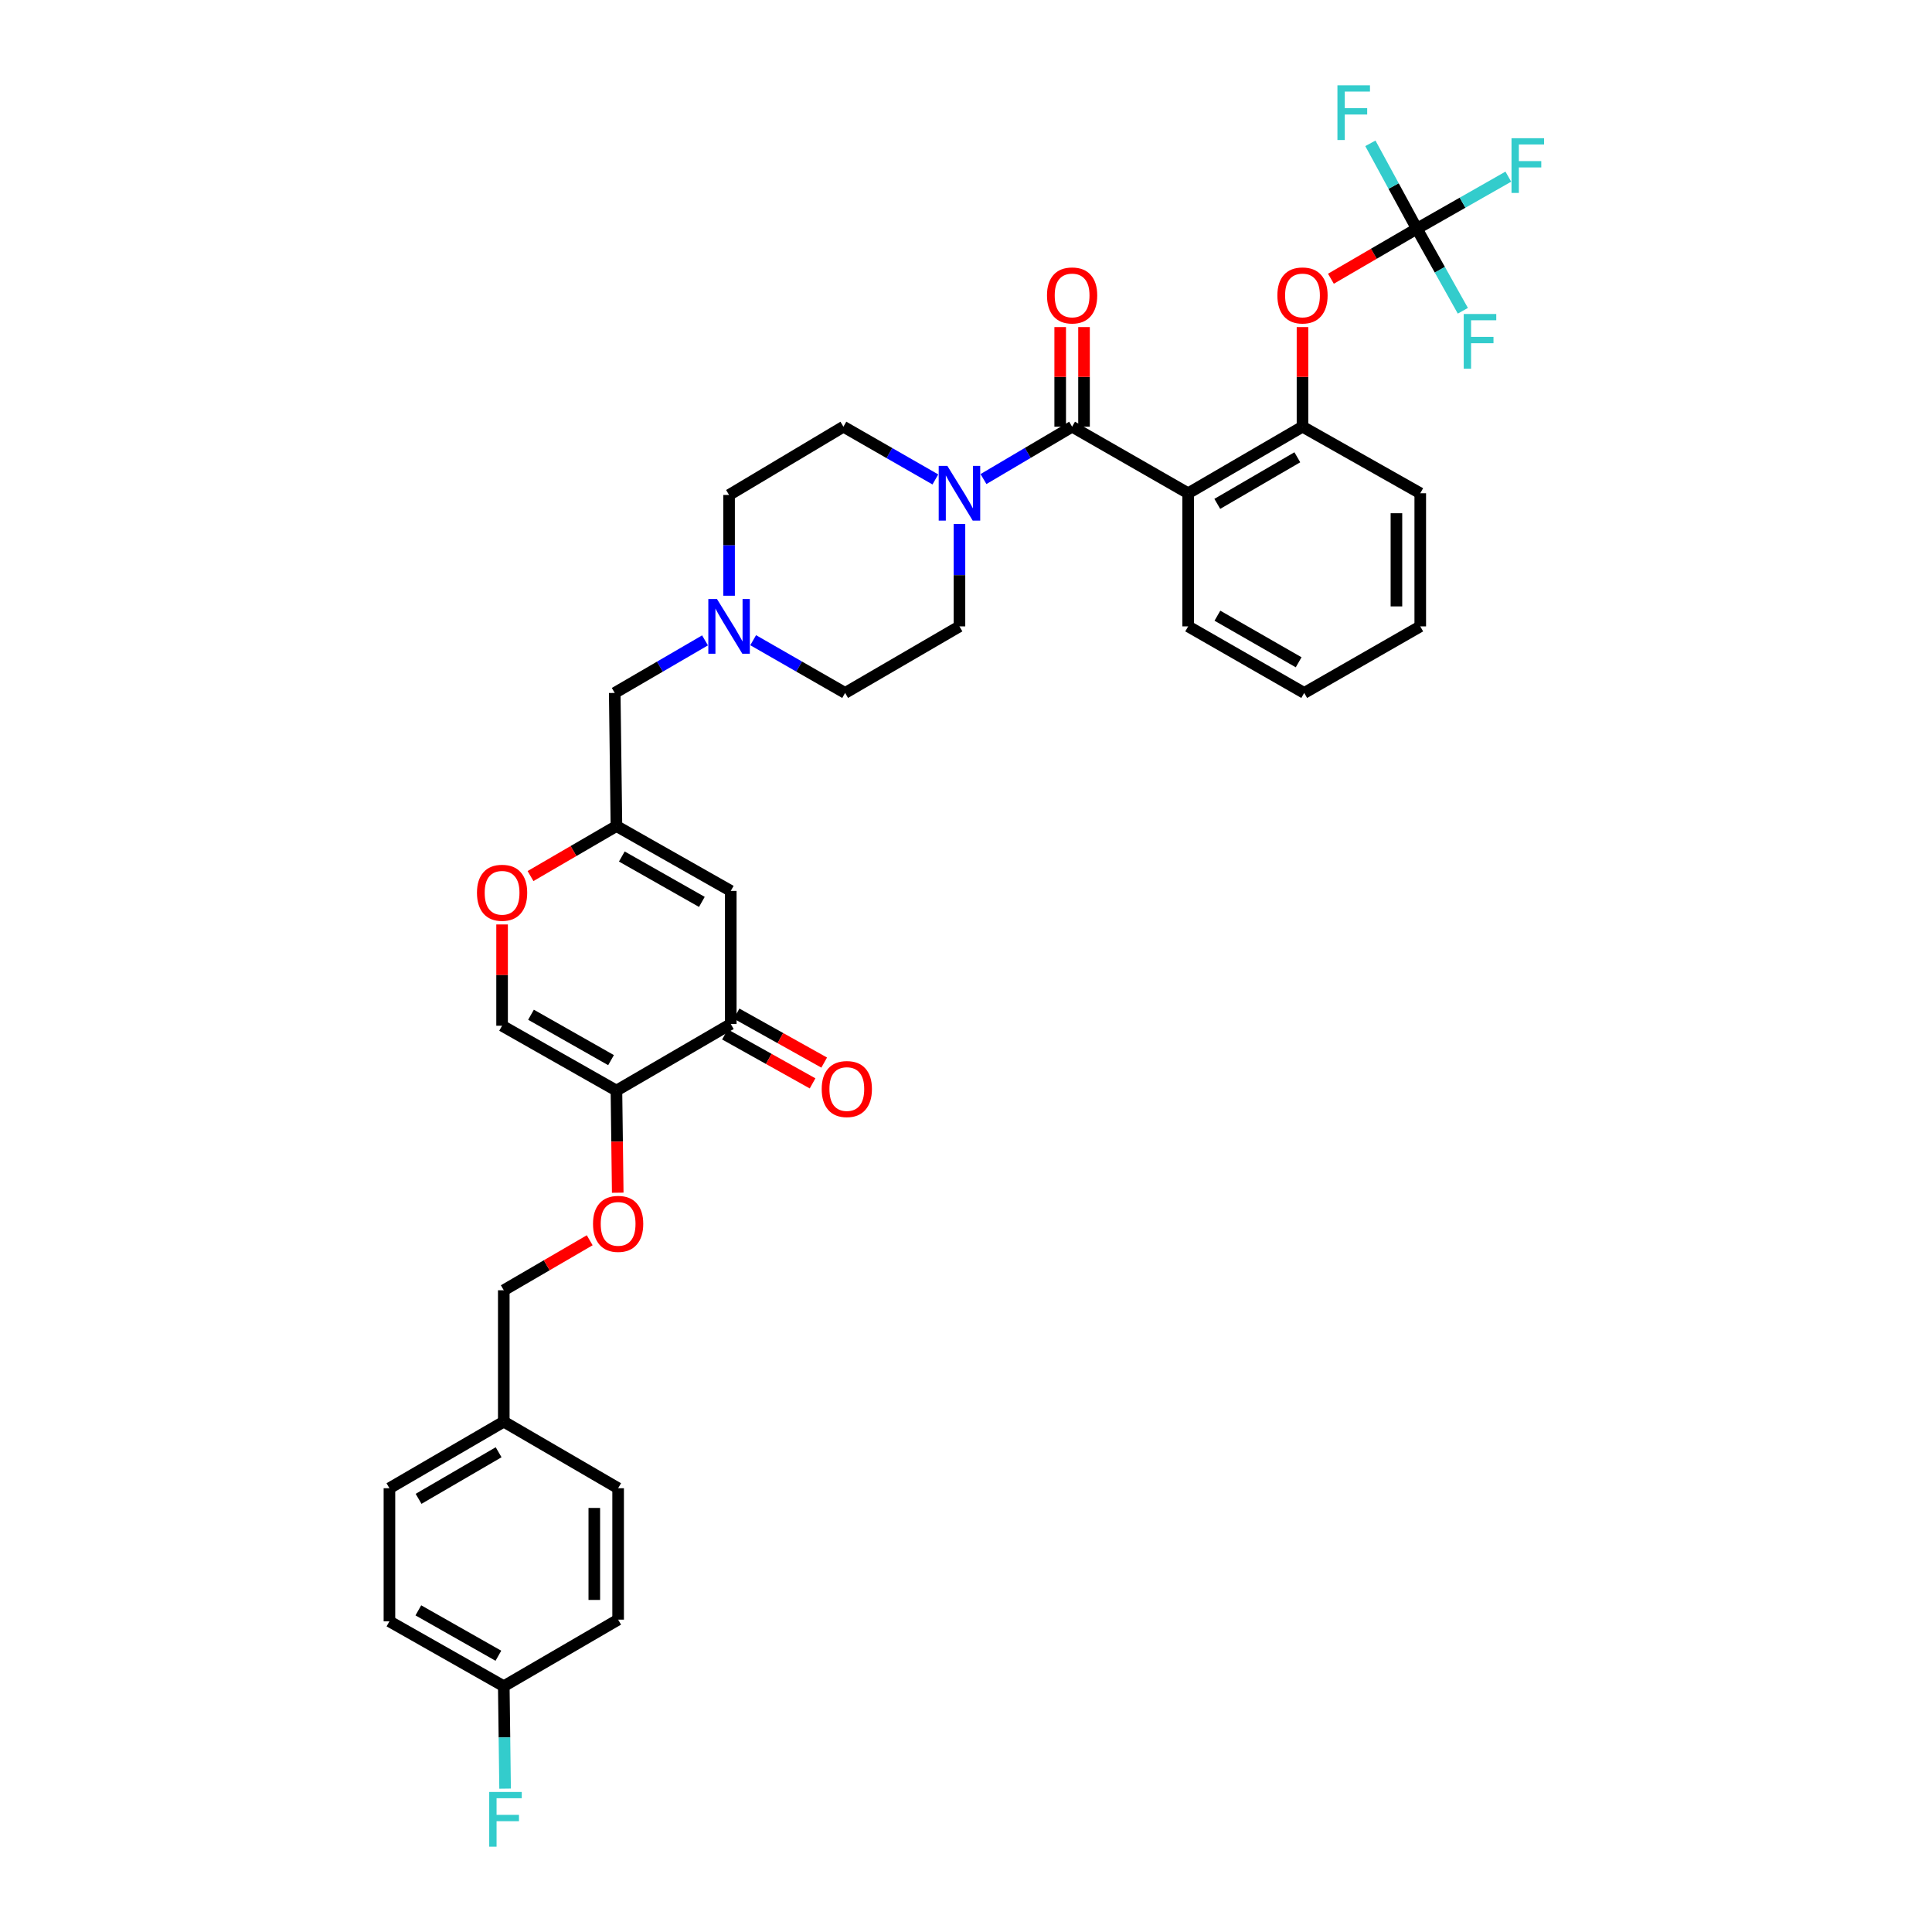 <?xml version='1.0' encoding='iso-8859-1'?>
<svg version='1.1' baseProfile='full'
              xmlns='http://www.w3.org/2000/svg'
                      xmlns:rdkit='http://www.rdkit.org/xml'
                      xmlns:xlink='http://www.w3.org/1999/xlink'
                  xml:space='preserve'
width='1000px' height='1000px' viewBox='0 0 1000 1000'>
<!-- END OF HEADER -->
<rect style='opacity:1.0;fill:#FFFFFF;stroke:none' width='1000' height='1000' x='0' y='0'> </rect>
<path class='bond-0' d='M 484.143,248.158 L 460.348,234.509' style='fill:none;fill-rule:evenodd;stroke:#0000FF;stroke-width:6px;stroke-linecap:butt;stroke-linejoin:miter;stroke-opacity:1' />
<path class='bond-0' d='M 460.348,234.509 L 436.552,220.861' style='fill:none;fill-rule:evenodd;stroke:#000000;stroke-width:6px;stroke-linecap:butt;stroke-linejoin:miter;stroke-opacity:1' />
<path class='bond-1' d='M 509.047,247.965 L 531.985,234.413' style='fill:none;fill-rule:evenodd;stroke:#0000FF;stroke-width:6px;stroke-linecap:butt;stroke-linejoin:miter;stroke-opacity:1' />
<path class='bond-1' d='M 531.985,234.413 L 554.922,220.861' style='fill:none;fill-rule:evenodd;stroke:#000000;stroke-width:6px;stroke-linecap:butt;stroke-linejoin:miter;stroke-opacity:1' />
<path class='bond-2' d='M 496.614,271.194 L 496.614,297.703' style='fill:none;fill-rule:evenodd;stroke:#0000FF;stroke-width:6px;stroke-linecap:butt;stroke-linejoin:miter;stroke-opacity:1' />
<path class='bond-2' d='M 496.614,297.703 L 496.614,324.212' style='fill:none;fill-rule:evenodd;stroke:#000000;stroke-width:6px;stroke-linecap:butt;stroke-linejoin:miter;stroke-opacity:1' />
<path class='bond-3' d='M 561.089,220.861 L 561.089,195.079' style='fill:none;fill-rule:evenodd;stroke:#000000;stroke-width:6px;stroke-linecap:butt;stroke-linejoin:miter;stroke-opacity:1' />
<path class='bond-3' d='M 561.089,195.079 L 561.089,169.297' style='fill:none;fill-rule:evenodd;stroke:#FF0000;stroke-width:6px;stroke-linecap:butt;stroke-linejoin:miter;stroke-opacity:1' />
<path class='bond-3' d='M 548.756,220.861 L 548.756,195.079' style='fill:none;fill-rule:evenodd;stroke:#000000;stroke-width:6px;stroke-linecap:butt;stroke-linejoin:miter;stroke-opacity:1' />
<path class='bond-3' d='M 548.756,195.079 L 548.756,169.297' style='fill:none;fill-rule:evenodd;stroke:#FF0000;stroke-width:6px;stroke-linecap:butt;stroke-linejoin:miter;stroke-opacity:1' />
<path class='bond-4' d='M 554.922,220.861 L 614.985,255.311' style='fill:none;fill-rule:evenodd;stroke:#000000;stroke-width:6px;stroke-linecap:butt;stroke-linejoin:miter;stroke-opacity:1' />
<path class='bond-5' d='M 436.552,220.861 L 377.367,256.195' style='fill:none;fill-rule:evenodd;stroke:#000000;stroke-width:6px;stroke-linecap:butt;stroke-linejoin:miter;stroke-opacity:1' />
<path class='bond-6' d='M 377.367,256.195 L 377.367,282.273' style='fill:none;fill-rule:evenodd;stroke:#000000;stroke-width:6px;stroke-linecap:butt;stroke-linejoin:miter;stroke-opacity:1' />
<path class='bond-6' d='M 377.367,282.273 L 377.367,308.352' style='fill:none;fill-rule:evenodd;stroke:#0000FF;stroke-width:6px;stroke-linecap:butt;stroke-linejoin:miter;stroke-opacity:1' />
<path class='bond-7' d='M 389.838,331.365 L 413.633,345.014' style='fill:none;fill-rule:evenodd;stroke:#0000FF;stroke-width:6px;stroke-linecap:butt;stroke-linejoin:miter;stroke-opacity:1' />
<path class='bond-7' d='M 413.633,345.014 L 437.429,358.663' style='fill:none;fill-rule:evenodd;stroke:#000000;stroke-width:6px;stroke-linecap:butt;stroke-linejoin:miter;stroke-opacity:1' />
<path class='bond-8' d='M 364.915,331.46 L 341.548,345.061' style='fill:none;fill-rule:evenodd;stroke:#0000FF;stroke-width:6px;stroke-linecap:butt;stroke-linejoin:miter;stroke-opacity:1' />
<path class='bond-8' d='M 341.548,345.061 L 318.182,358.663' style='fill:none;fill-rule:evenodd;stroke:#000000;stroke-width:6px;stroke-linecap:butt;stroke-linejoin:miter;stroke-opacity:1' />
<path class='bond-9' d='M 437.429,358.663 L 496.614,324.212' style='fill:none;fill-rule:evenodd;stroke:#000000;stroke-width:6px;stroke-linecap:butt;stroke-linejoin:miter;stroke-opacity:1' />
<path class='bond-10' d='M 318.182,358.663 L 319.065,427.564' style='fill:none;fill-rule:evenodd;stroke:#000000;stroke-width:6px;stroke-linecap:butt;stroke-linejoin:miter;stroke-opacity:1' />
<path class='bond-11' d='M 319.065,427.564 L 378.244,461.13' style='fill:none;fill-rule:evenodd;stroke:#000000;stroke-width:6px;stroke-linecap:butt;stroke-linejoin:miter;stroke-opacity:1' />
<path class='bond-11' d='M 321.857,443.326 L 363.282,466.823' style='fill:none;fill-rule:evenodd;stroke:#000000;stroke-width:6px;stroke-linecap:butt;stroke-linejoin:miter;stroke-opacity:1' />
<path class='bond-12' d='M 319.065,427.564 L 296.829,440.507' style='fill:none;fill-rule:evenodd;stroke:#000000;stroke-width:6px;stroke-linecap:butt;stroke-linejoin:miter;stroke-opacity:1' />
<path class='bond-12' d='M 296.829,440.507 L 274.592,453.45' style='fill:none;fill-rule:evenodd;stroke:#FF0000;stroke-width:6px;stroke-linecap:butt;stroke-linejoin:miter;stroke-opacity:1' />
<path class='bond-13' d='M 378.244,461.13 L 378.244,530.031' style='fill:none;fill-rule:evenodd;stroke:#000000;stroke-width:6px;stroke-linecap:butt;stroke-linejoin:miter;stroke-opacity:1' />
<path class='bond-14' d='M 259.88,478.497 L 259.88,504.706' style='fill:none;fill-rule:evenodd;stroke:#FF0000;stroke-width:6px;stroke-linecap:butt;stroke-linejoin:miter;stroke-opacity:1' />
<path class='bond-14' d='M 259.88,504.706 L 259.88,530.915' style='fill:none;fill-rule:evenodd;stroke:#000000;stroke-width:6px;stroke-linecap:butt;stroke-linejoin:miter;stroke-opacity:1' />
<path class='bond-15' d='M 259.88,530.915 L 319.065,564.488' style='fill:none;fill-rule:evenodd;stroke:#000000;stroke-width:6px;stroke-linecap:butt;stroke-linejoin:miter;stroke-opacity:1' />
<path class='bond-15' d='M 274.843,525.224 L 316.273,548.725' style='fill:none;fill-rule:evenodd;stroke:#000000;stroke-width:6px;stroke-linecap:butt;stroke-linejoin:miter;stroke-opacity:1' />
<path class='bond-16' d='M 319.065,564.488 L 378.244,530.031' style='fill:none;fill-rule:evenodd;stroke:#000000;stroke-width:6px;stroke-linecap:butt;stroke-linejoin:miter;stroke-opacity:1' />
<path class='bond-17' d='M 319.065,564.488 L 319.402,590.918' style='fill:none;fill-rule:evenodd;stroke:#000000;stroke-width:6px;stroke-linecap:butt;stroke-linejoin:miter;stroke-opacity:1' />
<path class='bond-17' d='M 319.402,590.918 L 319.738,617.347' style='fill:none;fill-rule:evenodd;stroke:#FF0000;stroke-width:6px;stroke-linecap:butt;stroke-linejoin:miter;stroke-opacity:1' />
<path class='bond-18' d='M 375.235,535.414 L 397.91,548.087' style='fill:none;fill-rule:evenodd;stroke:#000000;stroke-width:6px;stroke-linecap:butt;stroke-linejoin:miter;stroke-opacity:1' />
<path class='bond-18' d='M 397.91,548.087 L 420.584,560.76' style='fill:none;fill-rule:evenodd;stroke:#FF0000;stroke-width:6px;stroke-linecap:butt;stroke-linejoin:miter;stroke-opacity:1' />
<path class='bond-18' d='M 381.252,524.648 L 403.927,537.321' style='fill:none;fill-rule:evenodd;stroke:#000000;stroke-width:6px;stroke-linecap:butt;stroke-linejoin:miter;stroke-opacity:1' />
<path class='bond-18' d='M 403.927,537.321 L 426.601,549.994' style='fill:none;fill-rule:evenodd;stroke:#FF0000;stroke-width:6px;stroke-linecap:butt;stroke-linejoin:miter;stroke-opacity:1' />
<path class='bond-19' d='M 260.757,667.84 L 282.994,654.896' style='fill:none;fill-rule:evenodd;stroke:#000000;stroke-width:6px;stroke-linecap:butt;stroke-linejoin:miter;stroke-opacity:1' />
<path class='bond-19' d='M 282.994,654.896 L 305.23,641.953' style='fill:none;fill-rule:evenodd;stroke:#FF0000;stroke-width:6px;stroke-linecap:butt;stroke-linejoin:miter;stroke-opacity:1' />
<path class='bond-20' d='M 260.757,667.84 L 260.757,735.857' style='fill:none;fill-rule:evenodd;stroke:#000000;stroke-width:6px;stroke-linecap:butt;stroke-linejoin:miter;stroke-opacity:1' />
<path class='bond-21' d='M 201.572,770.307 L 260.757,735.857' style='fill:none;fill-rule:evenodd;stroke:#000000;stroke-width:6px;stroke-linecap:butt;stroke-linejoin:miter;stroke-opacity:1' />
<path class='bond-21' d='M 216.654,775.799 L 258.084,751.683' style='fill:none;fill-rule:evenodd;stroke:#000000;stroke-width:6px;stroke-linecap:butt;stroke-linejoin:miter;stroke-opacity:1' />
<path class='bond-22' d='M 201.572,770.307 L 201.572,839.208' style='fill:none;fill-rule:evenodd;stroke:#000000;stroke-width:6px;stroke-linecap:butt;stroke-linejoin:miter;stroke-opacity:1' />
<path class='bond-23' d='M 260.757,735.857 L 319.942,770.307' style='fill:none;fill-rule:evenodd;stroke:#000000;stroke-width:6px;stroke-linecap:butt;stroke-linejoin:miter;stroke-opacity:1' />
<path class='bond-24' d='M 201.572,839.208 L 260.757,872.775' style='fill:none;fill-rule:evenodd;stroke:#000000;stroke-width:6px;stroke-linecap:butt;stroke-linejoin:miter;stroke-opacity:1' />
<path class='bond-24' d='M 216.534,833.515 L 257.964,857.012' style='fill:none;fill-rule:evenodd;stroke:#000000;stroke-width:6px;stroke-linecap:butt;stroke-linejoin:miter;stroke-opacity:1' />
<path class='bond-25' d='M 260.757,872.775 L 319.942,838.324' style='fill:none;fill-rule:evenodd;stroke:#000000;stroke-width:6px;stroke-linecap:butt;stroke-linejoin:miter;stroke-opacity:1' />
<path class='bond-26' d='M 260.757,872.775 L 261.097,899.287' style='fill:none;fill-rule:evenodd;stroke:#000000;stroke-width:6px;stroke-linecap:butt;stroke-linejoin:miter;stroke-opacity:1' />
<path class='bond-26' d='M 261.097,899.287 L 261.437,925.8' style='fill:none;fill-rule:evenodd;stroke:#33CCCC;stroke-width:6px;stroke-linecap:butt;stroke-linejoin:miter;stroke-opacity:1' />
<path class='bond-27' d='M 319.942,838.324 L 319.942,770.307' style='fill:none;fill-rule:evenodd;stroke:#000000;stroke-width:6px;stroke-linecap:butt;stroke-linejoin:miter;stroke-opacity:1' />
<path class='bond-27' d='M 307.609,828.122 L 307.609,780.51' style='fill:none;fill-rule:evenodd;stroke:#000000;stroke-width:6px;stroke-linecap:butt;stroke-linejoin:miter;stroke-opacity:1' />
<path class='bond-28' d='M 614.985,255.311 L 674.17,220.861' style='fill:none;fill-rule:evenodd;stroke:#000000;stroke-width:6px;stroke-linecap:butt;stroke-linejoin:miter;stroke-opacity:1' />
<path class='bond-28' d='M 630.067,260.803 L 671.496,236.687' style='fill:none;fill-rule:evenodd;stroke:#000000;stroke-width:6px;stroke-linecap:butt;stroke-linejoin:miter;stroke-opacity:1' />
<path class='bond-29' d='M 614.985,255.311 L 614.985,324.212' style='fill:none;fill-rule:evenodd;stroke:#000000;stroke-width:6px;stroke-linecap:butt;stroke-linejoin:miter;stroke-opacity:1' />
<path class='bond-30' d='M 674.17,220.861 L 674.17,195.079' style='fill:none;fill-rule:evenodd;stroke:#000000;stroke-width:6px;stroke-linecap:butt;stroke-linejoin:miter;stroke-opacity:1' />
<path class='bond-30' d='M 674.17,195.079 L 674.17,169.297' style='fill:none;fill-rule:evenodd;stroke:#FF0000;stroke-width:6px;stroke-linecap:butt;stroke-linejoin:miter;stroke-opacity:1' />
<path class='bond-31' d='M 674.17,220.861 L 735.123,255.311' style='fill:none;fill-rule:evenodd;stroke:#000000;stroke-width:6px;stroke-linecap:butt;stroke-linejoin:miter;stroke-opacity:1' />
<path class='bond-32' d='M 614.985,324.212 L 675.054,358.663' style='fill:none;fill-rule:evenodd;stroke:#000000;stroke-width:6px;stroke-linecap:butt;stroke-linejoin:miter;stroke-opacity:1' />
<path class='bond-32' d='M 630.131,318.681 L 672.179,342.797' style='fill:none;fill-rule:evenodd;stroke:#000000;stroke-width:6px;stroke-linecap:butt;stroke-linejoin:miter;stroke-opacity:1' />
<path class='bond-33' d='M 688.882,144.273 L 711.118,131.33' style='fill:none;fill-rule:evenodd;stroke:#FF0000;stroke-width:6px;stroke-linecap:butt;stroke-linejoin:miter;stroke-opacity:1' />
<path class='bond-33' d='M 711.118,131.33 L 733.355,118.386' style='fill:none;fill-rule:evenodd;stroke:#000000;stroke-width:6px;stroke-linecap:butt;stroke-linejoin:miter;stroke-opacity:1' />
<path class='bond-34' d='M 735.123,255.311 L 735.123,324.212' style='fill:none;fill-rule:evenodd;stroke:#000000;stroke-width:6px;stroke-linecap:butt;stroke-linejoin:miter;stroke-opacity:1' />
<path class='bond-34' d='M 722.79,265.646 L 722.79,313.877' style='fill:none;fill-rule:evenodd;stroke:#000000;stroke-width:6px;stroke-linecap:butt;stroke-linejoin:miter;stroke-opacity:1' />
<path class='bond-35' d='M 675.054,358.663 L 735.123,324.212' style='fill:none;fill-rule:evenodd;stroke:#000000;stroke-width:6px;stroke-linecap:butt;stroke-linejoin:miter;stroke-opacity:1' />
<path class='bond-36' d='M 733.355,118.386 L 757.031,104.911' style='fill:none;fill-rule:evenodd;stroke:#000000;stroke-width:6px;stroke-linecap:butt;stroke-linejoin:miter;stroke-opacity:1' />
<path class='bond-36' d='M 757.031,104.911 L 780.707,91.436' style='fill:none;fill-rule:evenodd;stroke:#33CCCC;stroke-width:6px;stroke-linecap:butt;stroke-linejoin:miter;stroke-opacity:1' />
<path class='bond-37' d='M 733.355,118.386 L 721.331,96.287' style='fill:none;fill-rule:evenodd;stroke:#000000;stroke-width:6px;stroke-linecap:butt;stroke-linejoin:miter;stroke-opacity:1' />
<path class='bond-37' d='M 721.331,96.287 L 709.307,74.187' style='fill:none;fill-rule:evenodd;stroke:#33CCCC;stroke-width:6px;stroke-linecap:butt;stroke-linejoin:miter;stroke-opacity:1' />
<path class='bond-38' d='M 733.355,118.386 L 745.262,139.621' style='fill:none;fill-rule:evenodd;stroke:#000000;stroke-width:6px;stroke-linecap:butt;stroke-linejoin:miter;stroke-opacity:1' />
<path class='bond-38' d='M 745.262,139.621 L 757.168,160.857' style='fill:none;fill-rule:evenodd;stroke:#33CCCC;stroke-width:6px;stroke-linecap:butt;stroke-linejoin:miter;stroke-opacity:1' />
<path  class='atom-0' d='M 490.354 241.151
L 499.634 256.151
Q 500.554 257.631, 502.034 260.311
Q 503.514 262.991, 503.594 263.151
L 503.594 241.151
L 507.354 241.151
L 507.354 269.471
L 503.474 269.471
L 493.514 253.071
Q 492.354 251.151, 491.114 248.951
Q 489.914 246.751, 489.554 246.071
L 489.554 269.471
L 485.874 269.471
L 485.874 241.151
L 490.354 241.151
' fill='#0000FF'/>
<path  class='atom-2' d='M 541.922 152.917
Q 541.922 146.117, 545.282 142.317
Q 548.642 138.517, 554.922 138.517
Q 561.202 138.517, 564.562 142.317
Q 567.922 146.117, 567.922 152.917
Q 567.922 159.797, 564.522 163.717
Q 561.122 167.597, 554.922 167.597
Q 548.682 167.597, 545.282 163.717
Q 541.922 159.837, 541.922 152.917
M 554.922 164.397
Q 559.242 164.397, 561.562 161.517
Q 563.922 158.597, 563.922 152.917
Q 563.922 147.357, 561.562 144.557
Q 559.242 141.717, 554.922 141.717
Q 550.602 141.717, 548.242 144.517
Q 545.922 147.317, 545.922 152.917
Q 545.922 158.637, 548.242 161.517
Q 550.602 164.397, 554.922 164.397
' fill='#FF0000'/>
<path  class='atom-5' d='M 371.107 310.052
L 380.387 325.052
Q 381.307 326.532, 382.787 329.212
Q 384.267 331.892, 384.347 332.052
L 384.347 310.052
L 388.107 310.052
L 388.107 338.372
L 384.227 338.372
L 374.267 321.972
Q 373.107 320.052, 371.867 317.852
Q 370.667 315.652, 370.307 314.972
L 370.307 338.372
L 366.627 338.372
L 366.627 310.052
L 371.107 310.052
' fill='#0000FF'/>
<path  class='atom-11' d='M 246.88 462.094
Q 246.88 455.294, 250.24 451.494
Q 253.6 447.694, 259.88 447.694
Q 266.16 447.694, 269.52 451.494
Q 272.88 455.294, 272.88 462.094
Q 272.88 468.974, 269.48 472.894
Q 266.08 476.774, 259.88 476.774
Q 253.64 476.774, 250.24 472.894
Q 246.88 469.014, 246.88 462.094
M 259.88 473.574
Q 264.2 473.574, 266.52 470.694
Q 268.88 467.774, 268.88 462.094
Q 268.88 456.534, 266.52 453.734
Q 264.2 450.894, 259.88 450.894
Q 255.56 450.894, 253.2 453.694
Q 250.88 456.494, 250.88 462.094
Q 250.88 467.814, 253.2 470.694
Q 255.56 473.574, 259.88 473.574
' fill='#FF0000'/>
<path  class='atom-16' d='M 306.942 633.469
Q 306.942 626.669, 310.302 622.869
Q 313.662 619.069, 319.942 619.069
Q 326.222 619.069, 329.582 622.869
Q 332.942 626.669, 332.942 633.469
Q 332.942 640.349, 329.542 644.269
Q 326.142 648.149, 319.942 648.149
Q 313.702 648.149, 310.302 644.269
Q 306.942 640.389, 306.942 633.469
M 319.942 644.949
Q 324.262 644.949, 326.582 642.069
Q 328.942 639.149, 328.942 633.469
Q 328.942 627.909, 326.582 625.109
Q 324.262 622.269, 319.942 622.269
Q 315.622 622.269, 313.262 625.069
Q 310.942 627.869, 310.942 633.469
Q 310.942 639.189, 313.262 642.069
Q 315.622 644.949, 319.942 644.949
' fill='#FF0000'/>
<path  class='atom-23' d='M 253.221 927.523
L 270.061 927.523
L 270.061 930.763
L 257.021 930.763
L 257.021 939.363
L 268.621 939.363
L 268.621 942.643
L 257.021 942.643
L 257.021 955.843
L 253.221 955.843
L 253.221 927.523
' fill='#33CCCC'/>
<path  class='atom-24' d='M 425.313 563.685
Q 425.313 556.885, 428.673 553.085
Q 432.033 549.285, 438.313 549.285
Q 444.593 549.285, 447.953 553.085
Q 451.313 556.885, 451.313 563.685
Q 451.313 570.565, 447.913 574.485
Q 444.513 578.365, 438.313 578.365
Q 432.073 578.365, 428.673 574.485
Q 425.313 570.605, 425.313 563.685
M 438.313 575.165
Q 442.633 575.165, 444.953 572.285
Q 447.313 569.365, 447.313 563.685
Q 447.313 558.125, 444.953 555.325
Q 442.633 552.485, 438.313 552.485
Q 433.993 552.485, 431.633 555.285
Q 429.313 558.085, 429.313 563.685
Q 429.313 569.405, 431.633 572.285
Q 433.993 575.165, 438.313 575.165
' fill='#FF0000'/>
<path  class='atom-28' d='M 661.17 152.917
Q 661.17 146.117, 664.53 142.317
Q 667.89 138.517, 674.17 138.517
Q 680.45 138.517, 683.81 142.317
Q 687.17 146.117, 687.17 152.917
Q 687.17 159.797, 683.77 163.717
Q 680.37 167.597, 674.17 167.597
Q 667.93 167.597, 664.53 163.717
Q 661.17 159.837, 661.17 152.917
M 674.17 164.397
Q 678.49 164.397, 680.81 161.517
Q 683.17 158.597, 683.17 152.917
Q 683.17 147.357, 680.81 144.557
Q 678.49 141.717, 674.17 141.717
Q 669.85 141.717, 667.49 144.517
Q 665.17 147.317, 665.17 152.917
Q 665.17 158.637, 667.49 161.517
Q 669.85 164.397, 674.17 164.397
' fill='#FF0000'/>
<path  class='atom-33' d='M 782.359 71.544
L 799.199 71.544
L 799.199 74.784
L 786.159 74.784
L 786.159 83.384
L 797.759 83.384
L 797.759 86.664
L 786.159 86.664
L 786.159 99.864
L 782.359 99.864
L 782.359 71.544
' fill='#33CCCC'/>
<path  class='atom-34' d='M 692.252 44.157
L 709.092 44.157
L 709.092 47.397
L 696.052 47.397
L 696.052 55.997
L 707.652 55.997
L 707.652 59.277
L 696.052 59.277
L 696.052 72.477
L 692.252 72.477
L 692.252 44.157
' fill='#33CCCC'/>
<path  class='atom-35' d='M 757.625 162.528
L 774.465 162.528
L 774.465 165.768
L 761.425 165.768
L 761.425 174.368
L 773.025 174.368
L 773.025 177.648
L 761.425 177.648
L 761.425 190.848
L 757.625 190.848
L 757.625 162.528
' fill='#33CCCC'/>
</svg>
